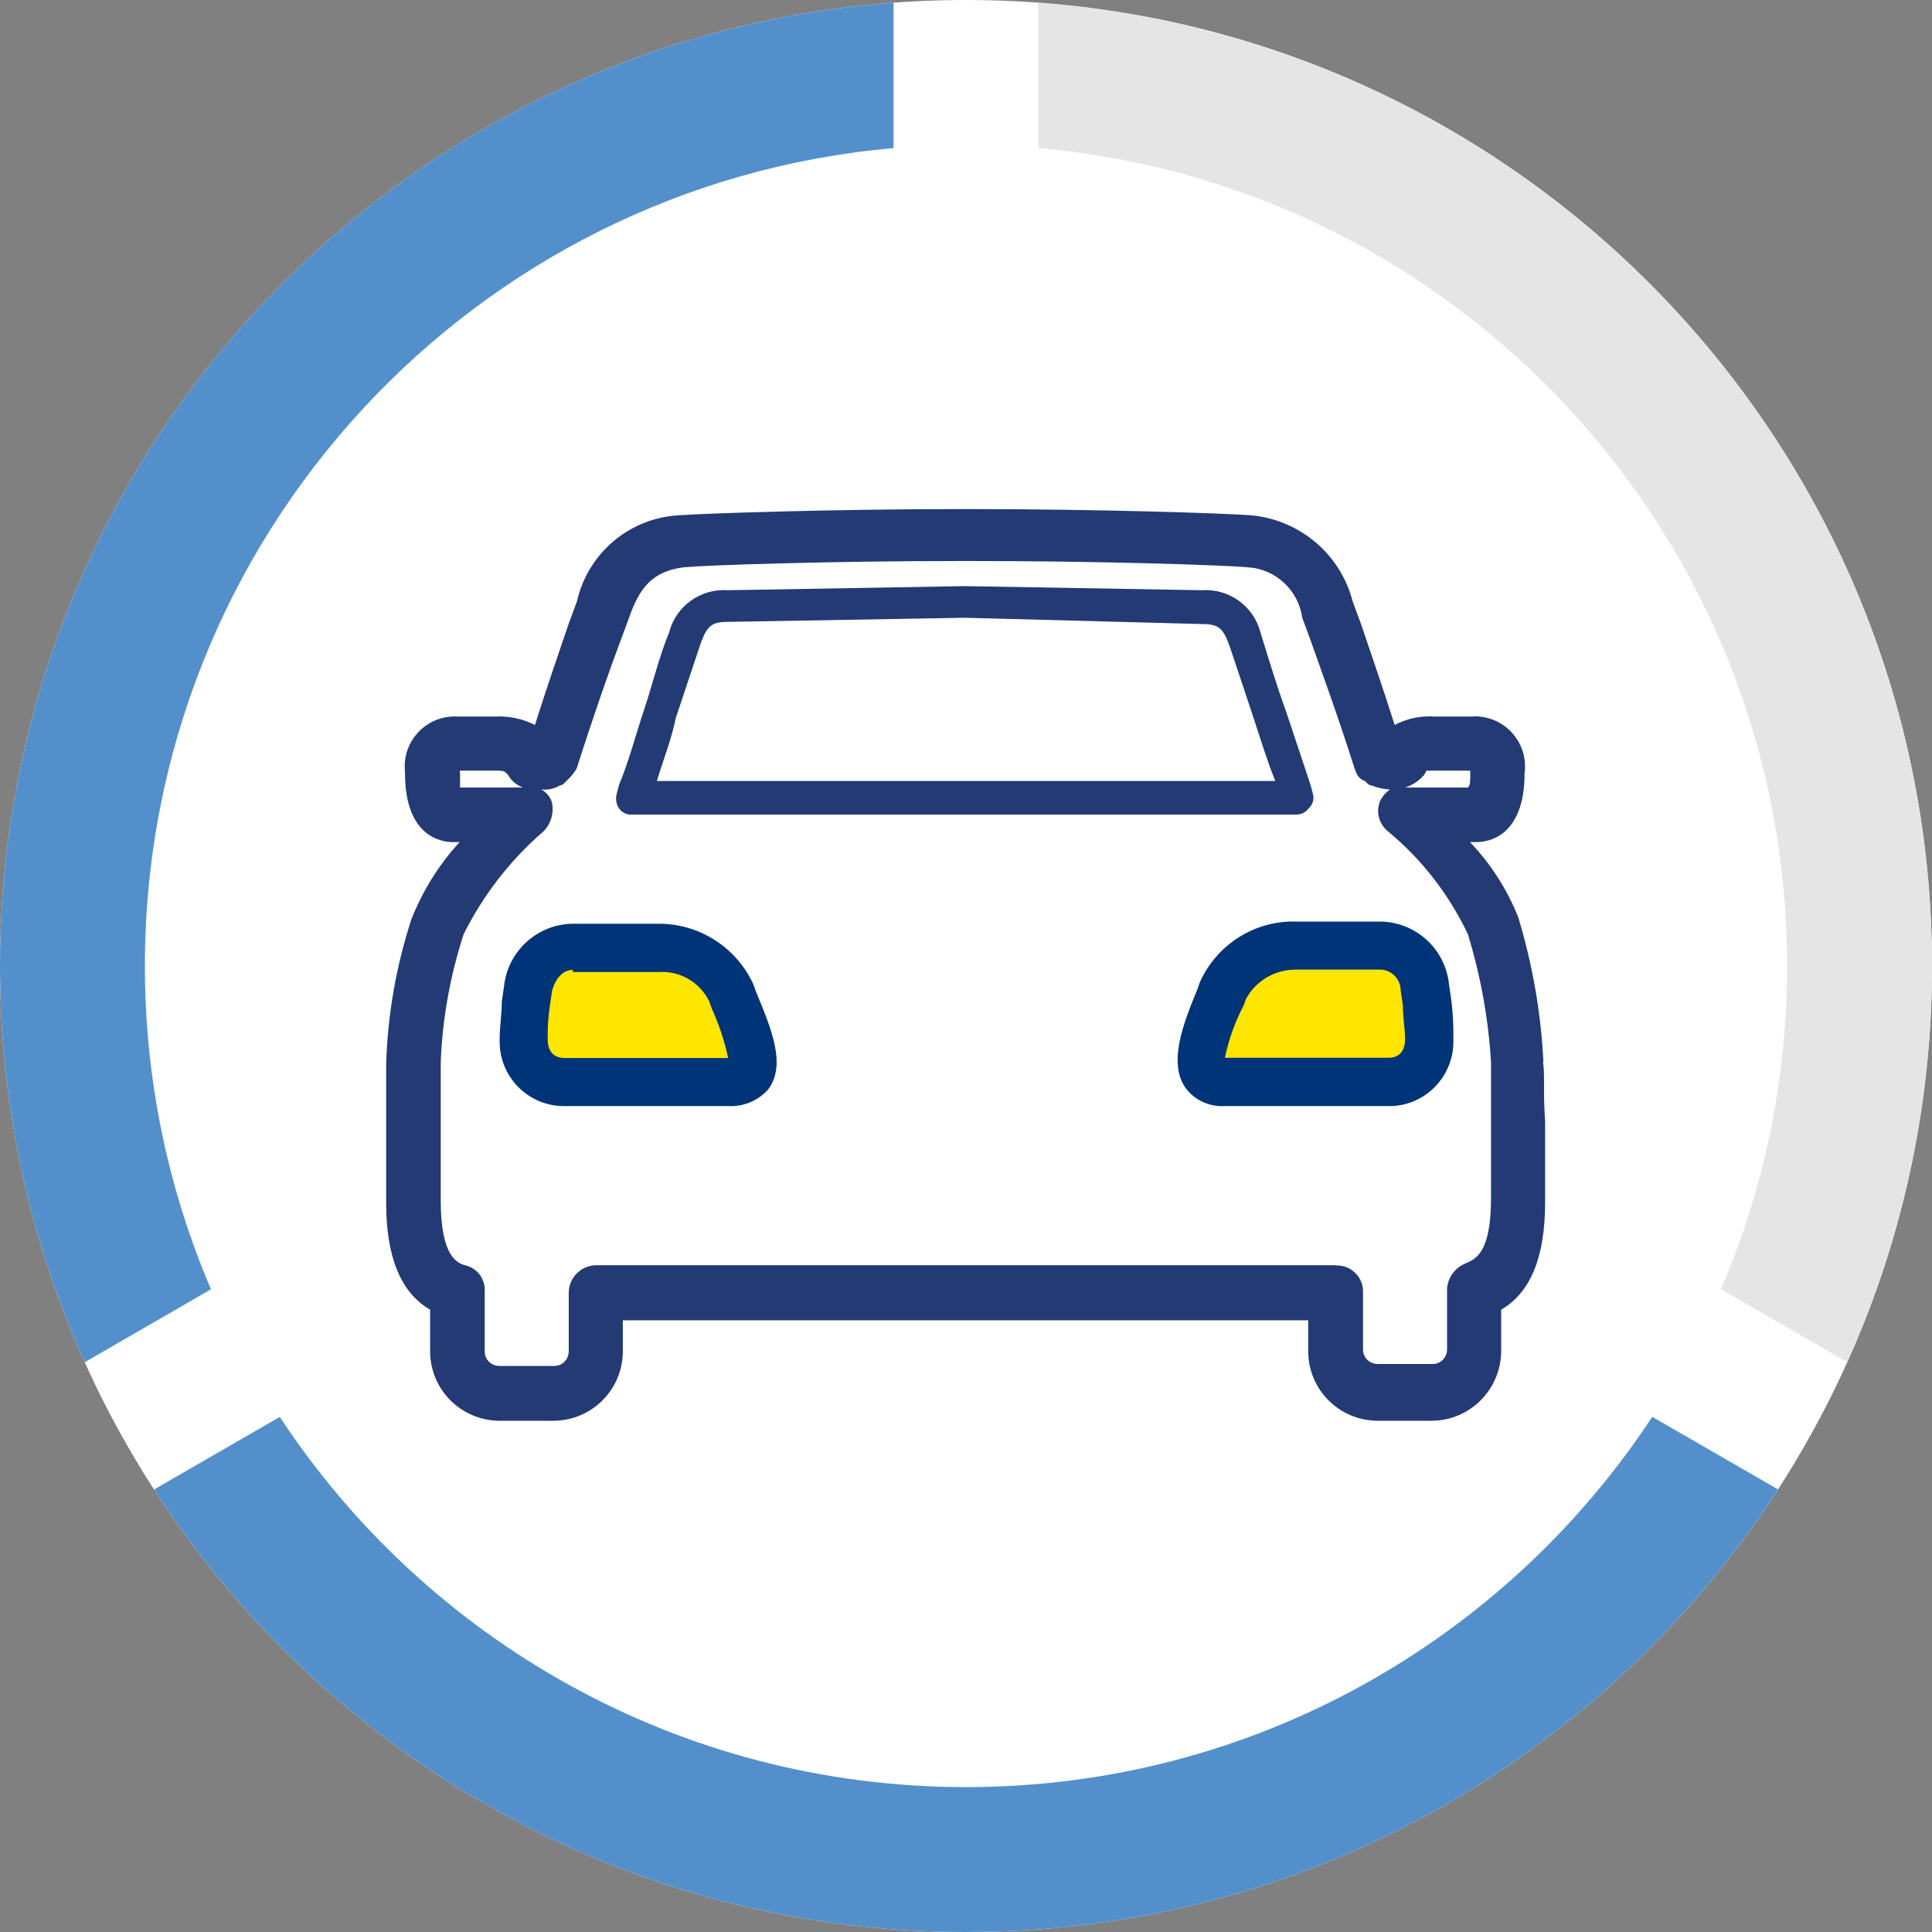 <svg width="80" height="80" viewBox="0 0 80 80" fill="none" xmlns="http://www.w3.org/2000/svg">
<rect x="0" y="0" width="80" height="80" fill="#808080" stroke="none"/>
<g clip-path="url(#clip0_109_19937)">
<path d="M80 40C80 62.091 62.091 80 40 80C17.909 80 0 62.091 0 40C0 17.909 17.909 0 40 0C62.091 0 80 17.909 80 40Z" fill="white"/>
<mask id="mask0_109_19937" style="mask-type:luminance" maskUnits="userSpaceOnUse" x="10" y="9" width="60" height="61">
<path d="M70 9.94H10V69.94H70V9.94Z" fill="white"/>
</mask>
<g mask="url(#mask0_109_19937)">
<path d="M62.18 39.46L60.62 37.72L59.32 33.73L61.75 33.47L62.18 30.69L59.32 30.26L57.58 31.3L53.67 22.88L26.33 23.14L22.68 30.95L20.86 30.69L17.65 30.78L18.08 33.3L20.86 33.73V34.34L18.52 36.42L17.04 50.48L18.95 53.78L19.12 56.82L24.15 57.69L25.02 53.09L54.79 53.96L56.09 57.17L60.69 57.34V54.03L62.6 51.86L62.17 39.45L62.18 39.46Z" fill="white"/>
<path d="M52.11 39.64C52.11 39.64 57.75 39.29 58.45 39.73C58.45 39.73 59.84 43.46 58.1 44.85H50.11C50.02 44.85 49.5 40.42 52.11 39.64Z" fill="#FFE600"/>
<path d="M28.67 39.46C28.67 39.46 23.03 39.11 22.33 39.55C22.33 39.55 20.94 43.28 22.68 44.67H30.67C30.76 44.67 31.28 40.24 28.67 39.46Z" fill="#FFE600"/>
<path d="M63.91 43.98C63.81 41.95 63.46 39.94 62.87 37.99C62.41 36.83 61.73 35.77 60.87 34.87H61.13C61.56 34.87 63.13 34.7 63.13 32.01C63.28 30.87 62.48 29.83 61.34 29.68C61.21 29.66 61.09 29.66 60.96 29.67H59.4C58.83 29.63 58.26 29.75 57.75 30.02C57.23 28.37 56.71 26.9 56.36 25.85L56.01 24.9C55.51 22.96 53.84 21.54 51.84 21.34C50.71 21.25 45.33 21.08 40.21 21.08H39.78C34.66 21.08 29.28 21.25 28.06 21.34C26.04 21.47 24.34 22.92 23.89 24.9L23.54 25.85C23.19 26.89 22.67 28.37 22.15 30.02C21.64 29.76 21.07 29.64 20.5 29.67H18.94C17.79 29.61 16.82 30.49 16.76 31.63C16.76 31.76 16.76 31.88 16.77 32.01C16.77 34.7 18.33 34.87 18.77 34.87H19.03C18.17 35.81 17.49 36.9 17.03 38.08C16.4 40.02 16.05 42.03 15.99 44.07V49.8C15.99 52.06 16.6 53.53 17.81 54.23V55.97C17.82 57.55 19.1 58.82 20.67 58.83H22.93C24.51 58.82 25.78 57.54 25.79 55.97V54.67H54.17V55.97C54.18 57.55 55.46 58.82 57.03 58.83H59.29C60.87 58.82 62.14 57.54 62.16 55.97V54.23C63.37 53.53 63.98 52.06 63.98 49.8V46.41C63.89 45.28 63.98 44.41 63.89 43.98M55.32 52.39H24.68C24.06 52.4 23.56 52.9 23.55 53.52V55.95C23.55 56.28 23.3 56.55 22.97 56.56C22.97 56.56 22.95 56.56 22.94 56.56H20.68C20.35 56.56 20.08 56.31 20.07 55.98C20.07 55.98 20.07 55.96 20.07 55.95V53.44C20.09 52.95 19.76 52.52 19.29 52.4C18.94 52.31 18.25 52.05 18.25 49.71V43.98C18.32 42.18 18.64 40.4 19.2 38.68C20.01 37.06 21.13 35.61 22.5 34.43C22.82 34.11 22.95 33.65 22.85 33.21C22.78 32.99 22.62 32.8 22.41 32.69C22.68 32.72 22.96 32.66 23.19 32.52C23.26 32.52 23.32 32.48 23.36 32.43L23.45 32.34C23.62 32.19 23.77 32.01 23.88 31.82C24.57 29.65 25.27 27.65 25.7 26.52L26.05 25.57C26.48 24.35 27 23.66 28.31 23.49C29.26 23.4 34.39 23.23 39.77 23.23H40.2C45.58 23.23 50.7 23.4 51.66 23.49C52.81 23.55 53.76 24.43 53.92 25.57L54.27 26.52C54.7 27.74 55.4 29.64 56.09 31.82C56.18 32.08 56.26 32.25 56.52 32.34L56.61 32.43C56.67 32.49 56.727 32.52 56.78 32.52C57.03 32.62 57.29 32.68 57.56 32.69C57.37 32.82 57.22 33 57.13 33.21C56.97 33.65 57.11 34.14 57.48 34.43C58.88 35.59 60 37.04 60.78 38.68C61.31 40.4 61.63 42.18 61.74 43.98V49.62C61.74 51.96 61.05 52.14 60.7 52.31C60.26 52.48 59.96 52.88 59.92 53.35V55.87C59.92 56.2 59.67 56.47 59.34 56.48C59.34 56.48 59.32 56.48 59.31 56.48H57.05C56.72 56.48 56.45 56.23 56.44 55.9C56.44 55.9 56.44 55.88 56.44 55.87V53.44C56.42 52.85 55.92 52.38 55.33 52.4C55.33 52.4 55.32 52.4 55.31 52.4M19.04 32V31.91H20.43C20.78 31.91 20.86 31.91 20.95 32L21.04 32.09C21.17 32.33 21.39 32.51 21.65 32.61H19.05V32H19.04ZM58.97 32.08C58.97 32.08 59.05 31.97 59.06 31.91H60.88V32C60.88 32.35 60.88 32.52 60.79 32.61H58.19C58.49 32.51 58.76 32.33 58.97 32.09" fill="#233A74"/>
<path d="M30.15 45.8H23.38C21.91 45.82 20.7 44.63 20.69 43.16C20.69 43.11 20.69 43.07 20.69 43.02C20.69 42.5 20.78 41.98 20.78 41.46L20.87 40.85C21.02 39.38 22.26 38.26 23.73 38.25H27.21C28.92 38.22 30.49 39.21 31.2 40.77L31.29 41.03C31.9 42.51 32.59 44.07 31.81 45.11C31.39 45.58 30.79 45.83 30.16 45.8M23.73 40.16C23.21 40.16 22.95 40.68 22.86 41.03L22.77 41.64C22.7 42.1 22.67 42.56 22.68 43.03C22.68 43.64 23.03 43.81 23.38 43.81H30.15C30 43.09 29.76 42.39 29.46 41.73L29.37 41.47C28.99 40.68 28.16 40.19 27.28 40.25H23.72V40.17L23.73 40.16Z" fill="#003478"/>
<path d="M54.36 32.86L54.27 32.51L53.23 29.39C52.88 28.44 52.54 27.31 52.19 26.18C51.91 25.09 50.88 24.36 49.76 24.44L39.95 24.27L30.14 24.44C29.02 24.36 27.99 25.09 27.71 26.18C27.28 27.22 27.02 28.35 26.67 29.39C26.32 30.43 26.06 31.47 25.63 32.51L25.54 32.86C25.48 33.07 25.51 33.29 25.63 33.47C25.75 33.64 25.94 33.74 26.15 33.73H53.67C53.88 33.73 54.07 33.64 54.19 33.47C54.36 33.32 54.43 33.08 54.36 32.86ZM52.8 32.34H27.2C27.46 31.47 27.81 30.6 27.98 29.74C28.33 28.7 28.67 27.66 29.02 26.62C29.28 25.93 29.45 25.75 30.15 25.75L39.96 25.58L49.77 25.84C50.46 25.84 50.64 26.01 50.9 26.71C51.25 27.75 51.6 28.79 51.94 29.83C52.2 30.61 52.46 31.48 52.81 32.35" fill="#233A74"/>
<path d="M57.49 45.8H50.72C50.07 45.84 49.45 45.55 49.07 45.02C48.38 43.98 48.98 42.42 49.59 40.94L49.68 40.68C50.38 39.11 51.95 38.11 53.67 38.16H57.14C58.62 38.17 59.85 39.29 60 40.76L60.09 41.37C60.16 41.92 60.19 42.47 60.18 43.02C60.24 44.49 59.1 45.74 57.63 45.8C57.58 45.8 57.53 45.8 57.49 45.8ZM50.72 43.8H57.49C57.84 43.8 58.18 43.63 58.18 43.02C58.18 42.59 58.09 42.15 58.09 41.63L58 41.02C58 40.54 57.62 40.15 57.14 40.15H53.67C52.8 40.14 52 40.61 51.59 41.37L51.5 41.63C51.14 42.31 50.88 43.04 50.72 43.8Z" fill="#003478"/>
</g>
<path d="M73.623 61.673C66.501 72.7 54.104 80 40 80C25.898 80 13.502 72.702 6.379 61.677L11.584 58.672C17.663 67.905 28.119 74 40 74C51.882 74 62.338 67.903 68.417 58.668L73.623 61.673Z" fill="#5390CB"/>
<path d="M37 6.133C19.628 7.652 6 22.233 6 40C6 44.753 6.977 49.278 8.738 53.387L3.509 56.406C1.255 51.4 0 45.847 0 40C0 18.918 16.31 1.645 37 0.111V6.133Z" fill="#5390CB"/>
<path d="M43 0.111C63.69 1.645 80 18.918 80 40C80 45.845 78.745 51.396 76.492 56.401L71.263 53.383C73.023 49.275 74 44.752 74 40C74 22.233 60.373 7.652 43 6.133V0.111Z" fill="#E5E5E5"/>
</g>
<defs>
<clipPath id="clip0_109_19937">
<rect width="80" height="80" fill="white"/>
</clipPath>
</defs>
</svg>
